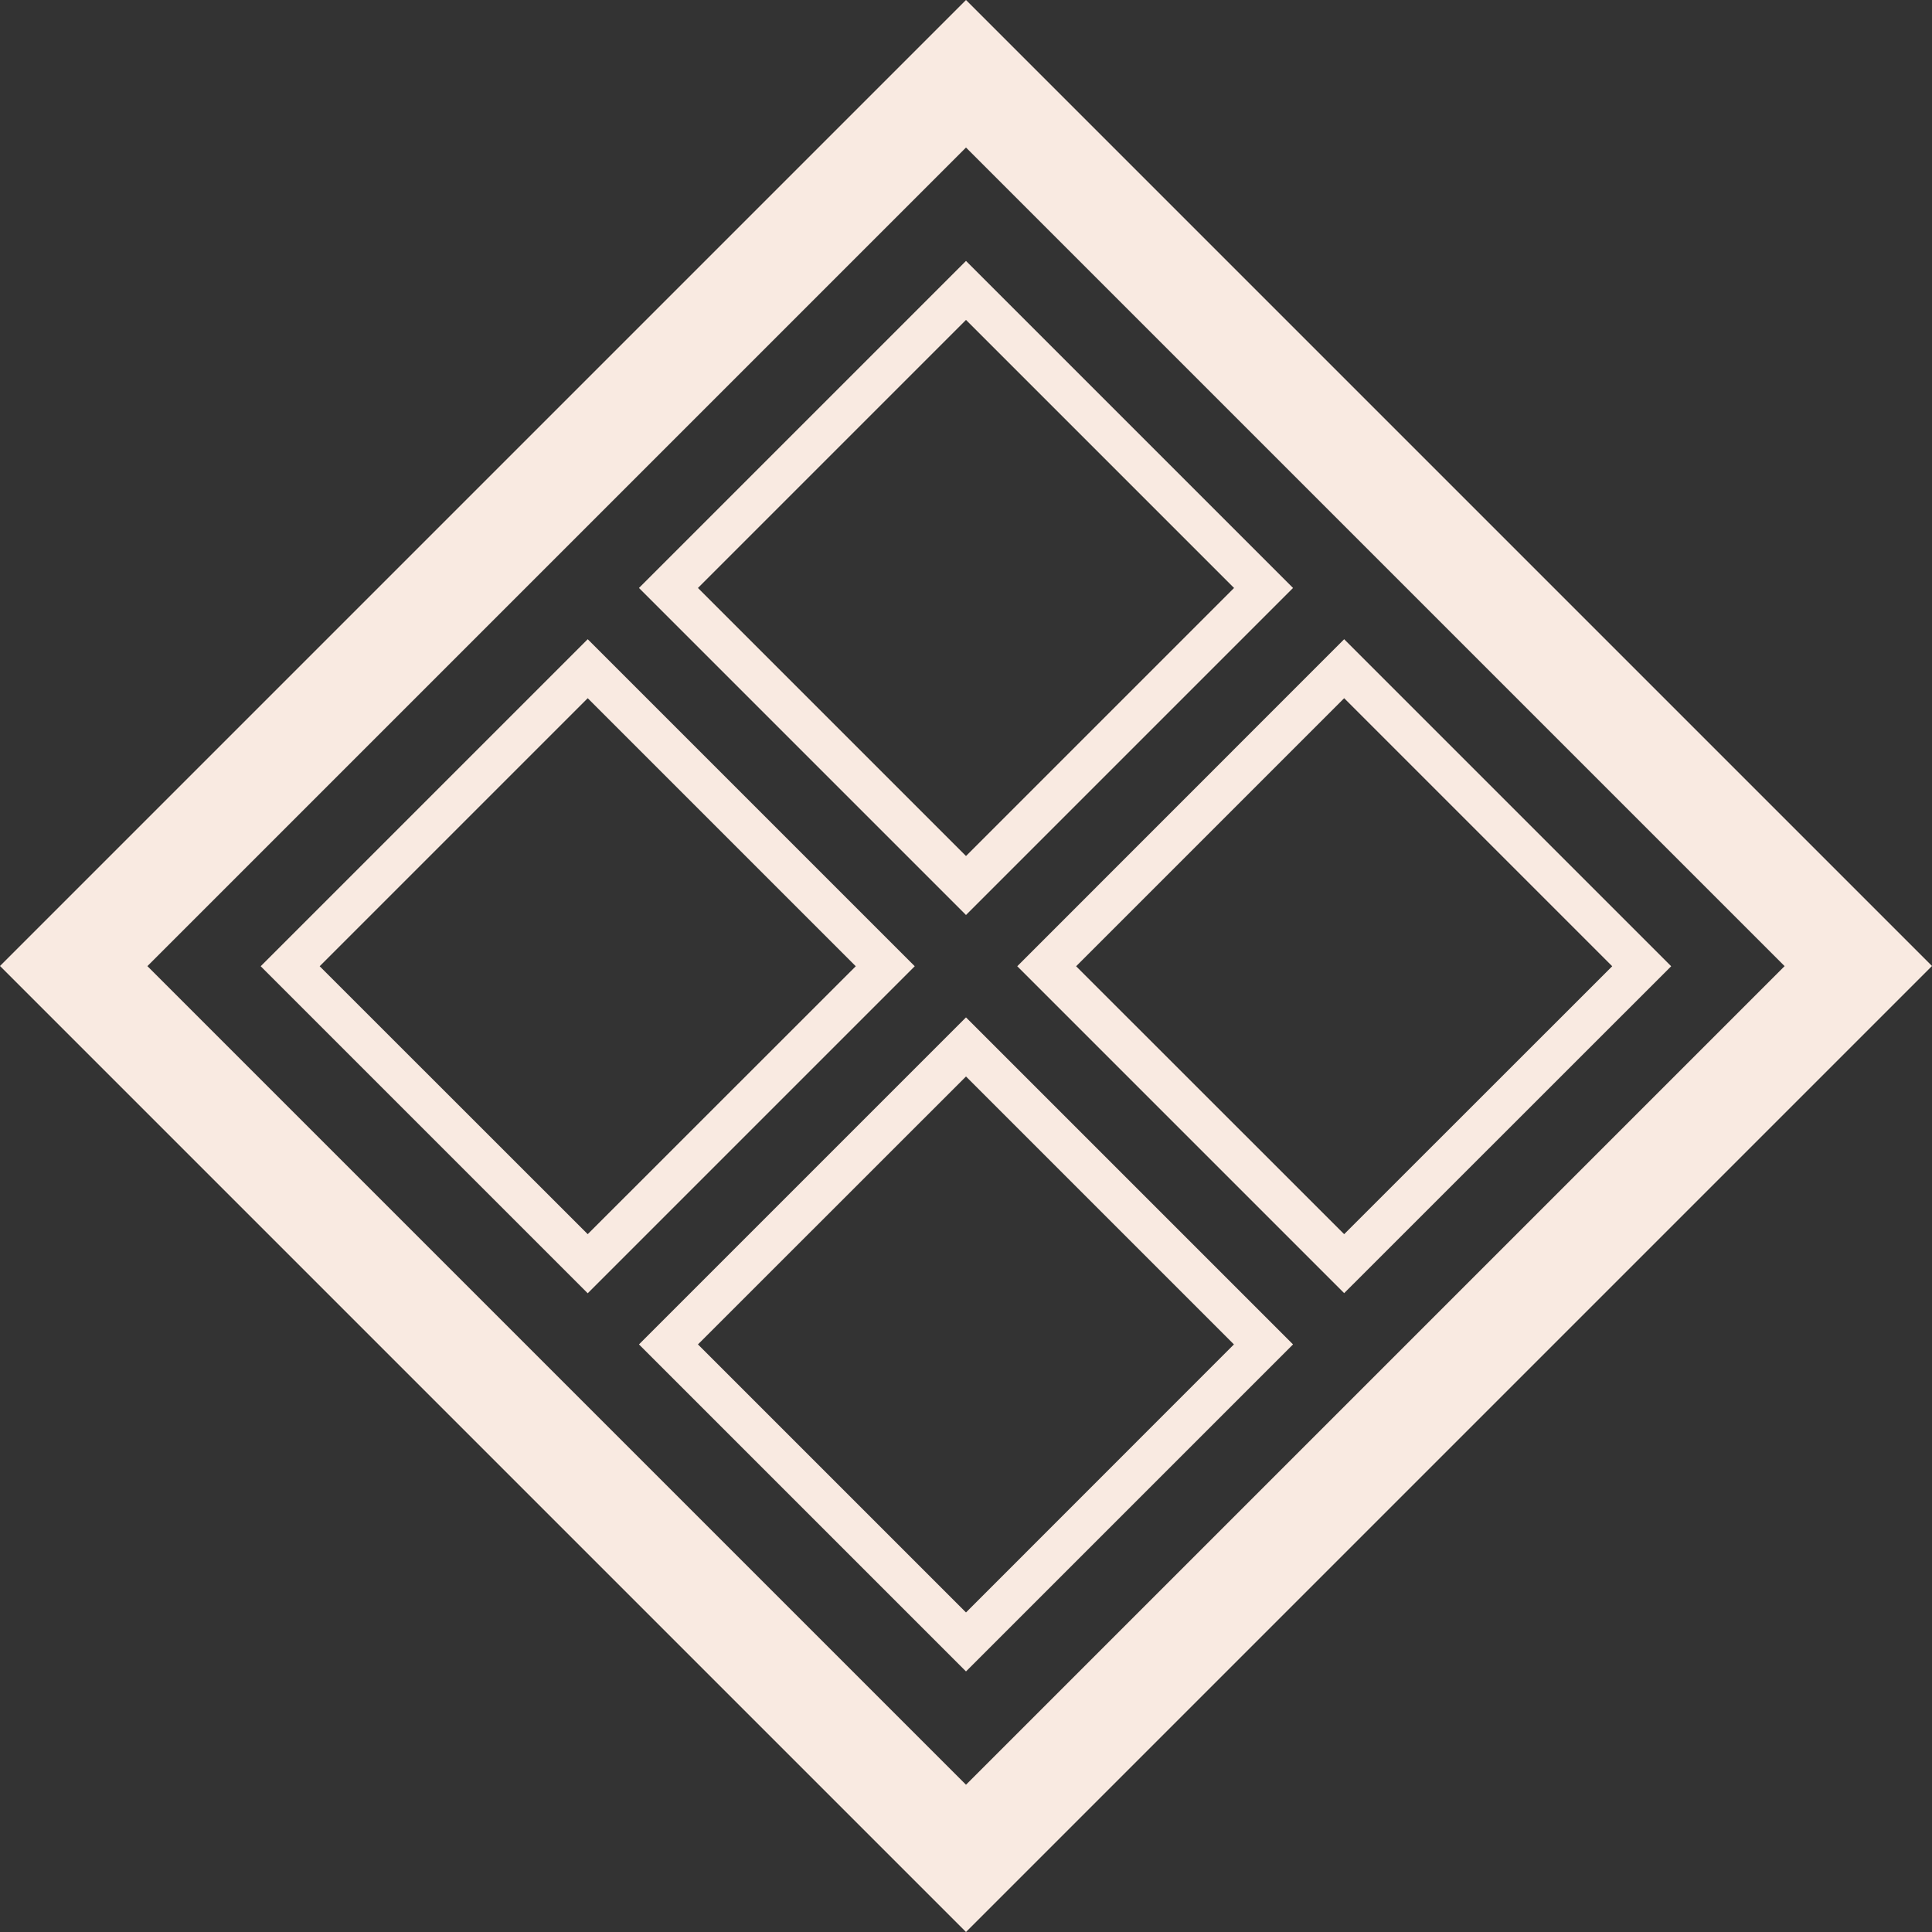 <svg xmlns="http://www.w3.org/2000/svg" id="uuid-a2b3f223-23a7-428c-84bf-350fd538b912" viewBox="0 0 157.56 157.56"><rect x="0" y="0" width="157.56" height="157.56" fill="#333333" stroke="none"/><defs><style>.uuid-1a26616e-14cf-4cdd-8ceb-cd3475a313d2{fill:#f9eae1;}</style></defs><g id="uuid-02eca268-5308-481a-a70d-96e6618c7b46"><path class="uuid-1a26616e-14cf-4cdd-8ceb-cd3475a313d2" d="M105.25,48.15l.2-.2-26.67-26.67-26.67,26.67,26.67,26.67,26.47-26.47ZM78.78,26.09l21.86,21.86-21.86,21.86-21.86-21.86,21.86-21.86Z"></path><path class="uuid-1a26616e-14cf-4cdd-8ceb-cd3475a313d2" d="M74.6,78.8l-26.67-26.67-26.67,26.67,26.67,26.67,26.47-26.47.2-.2ZM47.93,56.94l21.86,21.86-21.86,21.85-21.86-21.85s21.86-21.86,21.86-21.86Z"></path><path class="uuid-1a26616e-14cf-4cdd-8ceb-cd3475a313d2" d="M109.62,52.13l-26.66,26.67,26.46,26.46.2.2,26.47-26.46.2-.2-26.67-26.67h0l0-0ZM109.62,100.65l-21.86-21.85,21.86-21.86,21.86,21.86-21.86,21.85h0Z"></path><path class="uuid-1a26616e-14cf-4cdd-8ceb-cd3475a313d2" d="M52.11,109.64l26.67,26.67,26.47-26.47.2-.2-26.67-26.67-26.67,26.67ZM78.78,87.79l21.85,21.85-21.85,21.86-21.86-21.86,21.86-21.85Z"></path><path class="uuid-1a26616e-14cf-4cdd-8ceb-cd3475a313d2" d="M78.78,12.03l36.6,36.6,30.16,30.16-33.38,33.38-33.38,33.38-30.16-30.16L12.02,78.79l30.16-30.16,6.44-6.44,30.16-30.16M78.78 0l-6.01,6.01-30.16,30.16-6.44,6.44-30.16,30.16-6.01,6.01,6.01,6.01,36.6,36.6,30.16,30.16,6.01,6.01,6.01-6.01,33.38-33.38,33.38-33.38,6.01-6.01-6.01-6.01-30.16-30.16L84.79,6.01l-6.01-6.01h0l0.0 0Z"></path></g></svg>
